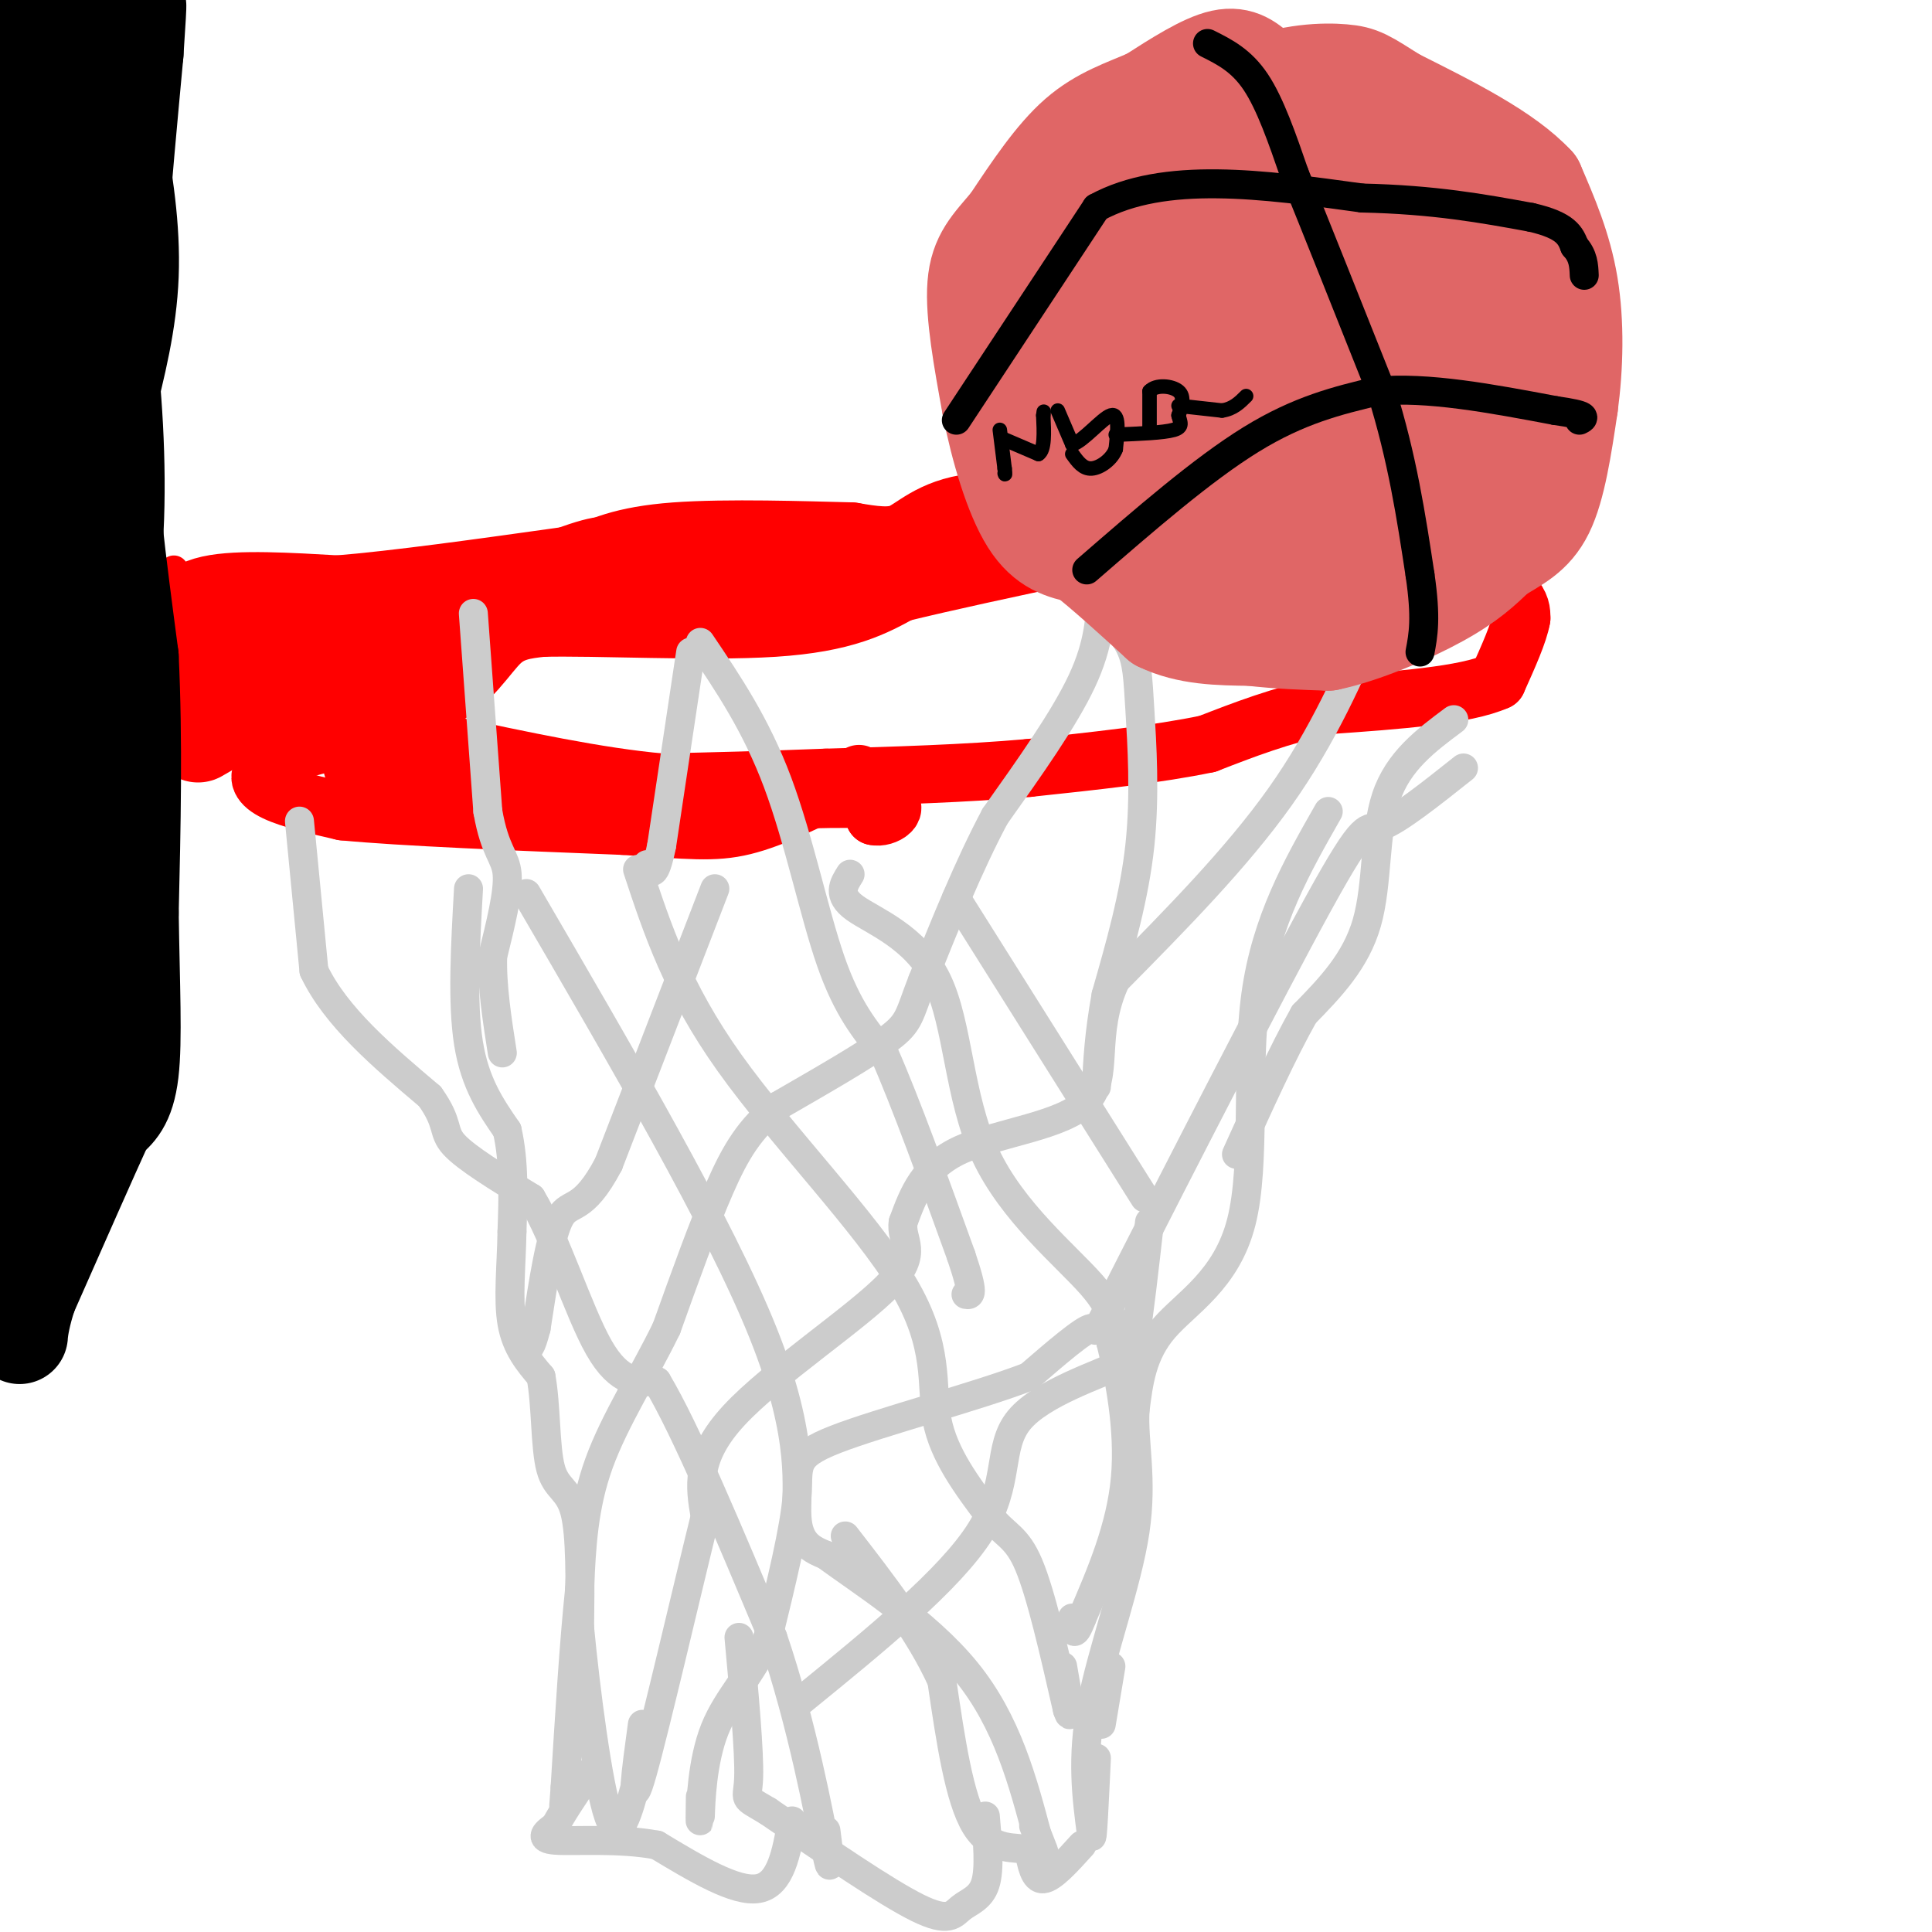 <svg viewBox='0 0 400 400' version='1.1' xmlns='http://www.w3.org/2000/svg' xmlns:xlink='http://www.w3.org/1999/xlink'><g fill='none' stroke='#ff0000' stroke-width='6' stroke-linecap='round' stroke-linejoin='round'><path d='M36,118c0.000,0.000 -1.000,29.000 -1,29'/><path d='M35,147c0.000,5.333 0.500,4.167 1,3'/></g>
<g fill='none' stroke='#ff0000' stroke-width='20' stroke-linecap='round' stroke-linejoin='round'><path d='M41,152c5.000,-2.917 10.000,-5.833 14,-7c4.000,-1.167 7.000,-0.583 10,0'/><path d='M65,145c6.107,-0.012 16.375,-0.042 23,-3c6.625,-2.958 9.607,-8.845 13,-12c3.393,-3.155 7.196,-3.577 11,-4'/><path d='M112,126c11.267,-0.311 33.933,0.911 48,0c14.067,-0.911 19.533,-3.956 25,-7'/><path d='M185,119c10.167,-2.500 23.083,-5.250 36,-8'/><path d='M221,111c1.964,-2.274 -11.125,-3.958 -19,-3c-7.875,0.958 -10.536,4.560 -14,6c-3.464,1.440 -7.732,0.720 -12,0'/><path d='M176,114c-9.022,-0.222 -25.578,-0.778 -36,0c-10.422,0.778 -14.711,2.889 -19,5'/><path d='M121,119c-7.800,2.511 -17.800,6.289 -28,8c-10.200,1.711 -20.600,1.356 -31,1'/><path d='M62,128c-8.500,0.500 -14.250,1.250 -20,2'/><path d='M42,130c-3.822,-0.800 -3.378,-3.800 2,-5c5.378,-1.200 15.689,-0.600 26,0'/><path d='M70,125c12.333,-1.000 30.167,-3.500 48,-6'/><path d='M118,119c9.486,-1.729 9.203,-3.051 3,-1c-6.203,2.051 -18.324,7.475 -25,12c-6.676,4.525 -7.907,8.150 -11,10c-3.093,1.850 -8.046,1.925 -13,2'/><path d='M72,142c-6.500,0.500 -16.250,0.750 -26,1'/><path d='M46,143c-5.833,0.167 -7.417,0.083 -9,0'/></g>
<g fill='none' stroke='#ff0000' stroke-width='12' stroke-linecap='round' stroke-linejoin='round'><path d='M231,113c-1.750,0.083 -3.500,0.167 -3,0c0.500,-0.167 3.250,-0.583 6,-1'/><path d='M234,112c5.500,0.000 16.250,0.500 27,1'/><path d='M261,113c10.667,0.667 23.833,1.833 37,3'/><path d='M298,116c9.000,1.800 13.000,4.800 15,7c2.000,2.200 2.000,3.600 2,5'/><path d='M315,128c-0.500,3.000 -2.750,8.000 -5,13'/><path d='M310,141c-6.667,3.000 -20.833,4.000 -35,5'/><path d='M275,146c-10.000,2.167 -17.500,5.083 -25,8'/><path d='M250,154c-10.333,2.167 -23.667,3.583 -37,5'/><path d='M213,159c-13.167,1.167 -27.583,1.583 -42,2'/><path d='M171,161c-12.667,0.500 -23.333,0.750 -34,1'/><path d='M137,162c-13.167,-1.167 -29.083,-4.583 -45,-8'/><path d='M92,154c-12.022,-1.467 -19.578,-1.133 -25,0c-5.422,1.133 -8.711,3.067 -12,5'/><path d='M55,159c-2.044,1.711 -1.156,3.489 2,5c3.156,1.511 8.578,2.756 14,4'/><path d='M71,168c12.000,1.167 35.000,2.083 58,3'/><path d='M129,171c13.644,0.867 18.756,1.533 25,0c6.244,-1.533 13.622,-5.267 21,-9'/><path d='M175,162c3.800,-1.978 2.800,-2.422 3,-1c0.200,1.422 1.600,4.711 3,8'/><path d='M181,169c2.156,0.578 6.044,-1.978 2,-3c-4.044,-1.022 -16.022,-0.511 -28,0'/><path d='M155,166c-16.167,-1.333 -42.583,-4.667 -69,-8'/><path d='M86,158c-13.667,-1.167 -13.333,-0.083 -13,1'/><path d='M235,105c0.000,0.000 -42.000,7.000 -42,7'/><path d='M193,112c-11.667,1.333 -19.833,1.167 -28,1'/></g>
<g fill='none' stroke='#000000' stroke-width='20' stroke-linecap='round' stroke-linejoin='round'><path d='M18,4c0.000,0.000 6.000,24.000 6,24'/><path d='M24,28c1.822,8.933 3.378,19.267 3,29c-0.378,9.733 -2.689,18.867 -5,28'/><path d='M22,85c0.000,13.167 2.500,32.083 5,51'/><path d='M27,136c0.833,17.333 0.417,35.167 0,53'/><path d='M27,189c0.222,15.133 0.778,26.467 0,33c-0.778,6.533 -2.889,8.267 -5,10'/><path d='M22,232c-3.500,7.667 -9.750,21.833 -16,36'/><path d='M6,268c-2.756,8.311 -1.644,11.089 -2,6c-0.356,-5.089 -2.178,-18.044 -4,-31'/><path d='M0,243c-0.833,-6.000 -0.917,-5.500 -1,-5'/><path d='M0,208c0.000,0.000 3.000,-70.000 3,-70'/><path d='M3,138c0.833,-32.667 1.417,-79.333 2,-126'/><path d='M5,12c-0.179,-22.417 -1.625,-15.458 0,-10c1.625,5.458 6.321,9.417 9,16c2.679,6.583 3.339,15.792 4,25'/><path d='M18,43c1.643,9.702 3.750,21.458 5,35c1.250,13.542 1.643,28.869 0,42c-1.643,13.131 -5.321,24.065 -9,35'/><path d='M14,155c-0.911,9.311 1.311,15.089 0,27c-1.311,11.911 -6.156,29.956 -11,48'/><path d='M3,230c-2.200,9.244 -2.200,8.356 0,4c2.200,-4.356 6.600,-12.178 11,-20'/><path d='M14,214c2.940,-5.512 4.792,-9.292 6,-9c1.208,0.292 1.774,4.655 2,-13c0.226,-17.655 0.113,-57.327 0,-97'/><path d='M22,95c1.000,-30.167 3.500,-57.083 6,-84'/><path d='M28,11c1.000,-14.833 0.500,-9.917 0,-5'/></g>
<g fill='none' stroke='#cccccc' stroke-width='6' stroke-linecap='round' stroke-linejoin='round'><path d='M62,170c0.000,0.000 3.000,31.000 3,31'/><path d='M65,201c4.500,9.500 14.250,17.750 24,26'/><path d='M89,227c4.133,5.778 2.467,7.222 5,10c2.533,2.778 9.267,6.889 16,11'/><path d='M110,248c5.067,8.289 9.733,23.511 14,31c4.267,7.489 8.133,7.244 12,7'/><path d='M136,286c6.000,10.000 15.000,31.500 24,53'/><path d='M160,339c6.178,18.200 9.622,37.200 11,44c1.378,6.800 0.689,1.400 0,-4'/><path d='M148,184c0.000,0.000 -22.000,57.000 -22,57'/><path d='M126,241c-5.422,10.289 -7.978,7.511 -10,11c-2.022,3.489 -3.511,13.244 -5,23'/><path d='M111,275c-1.167,4.500 -1.583,4.250 -2,4'/><path d='M228,122c-0.167,5.583 -0.333,11.167 -4,19c-3.667,7.833 -10.833,17.917 -18,28'/><path d='M206,169c-5.500,10.333 -10.250,22.167 -15,34'/><path d='M191,203c-2.867,7.333 -2.533,8.667 -7,12c-4.467,3.333 -13.733,8.667 -23,14'/><path d='M161,229c-5.756,4.667 -8.644,9.333 -12,17c-3.356,7.667 -7.178,18.333 -11,29'/><path d='M138,275c-4.644,9.578 -10.756,19.022 -14,28c-3.244,8.978 -3.622,17.489 -4,26'/><path d='M120,329c-1.167,11.167 -2.083,26.083 -3,41'/><path d='M117,370c-0.500,6.833 -0.250,3.417 0,0'/><path d='M97,184c-0.667,11.833 -1.333,23.667 0,32c1.333,8.333 4.667,13.167 8,18'/><path d='M105,234c1.500,6.500 1.250,13.750 1,21'/><path d='M106,255c-0.111,7.000 -0.889,14.000 0,19c0.889,5.000 3.444,8.000 6,11'/><path d='M112,285c1.095,5.750 0.833,14.625 2,19c1.167,4.375 3.762,4.250 5,9c1.238,4.750 1.119,14.375 1,24'/><path d='M120,337c1.222,12.756 3.778,32.644 6,39c2.222,6.356 4.111,-0.822 6,-8'/><path d='M285,127c-5.500,12.667 -11.000,25.333 -20,38c-9.000,12.667 -21.500,25.333 -34,38'/><path d='M231,203c-5.214,11.119 -1.250,19.917 -6,25c-4.750,5.083 -18.214,6.452 -26,10c-7.786,3.548 -9.893,9.274 -12,15'/><path d='M187,253c-0.702,3.905 3.542,6.167 -3,13c-6.542,6.833 -23.869,18.238 -32,27c-8.131,8.762 -7.065,14.881 -6,21'/><path d='M146,314c-3.822,15.489 -10.378,43.711 -13,53c-2.622,9.289 -1.311,-0.356 0,-10'/><path d='M132,180c4.101,12.417 8.202,24.833 19,40c10.798,15.167 28.292,33.083 36,46c7.708,12.917 5.631,20.833 7,28c1.369,7.167 6.185,13.583 11,20'/><path d='M205,314c3.133,4.000 5.467,4.000 8,10c2.533,6.000 5.267,18.000 8,30'/><path d='M221,354c1.167,3.500 0.083,-2.750 -1,-9'/><path d='M109,185c20.044,34.378 40.089,68.756 49,91c8.911,22.244 6.689,32.356 7,38c0.311,5.644 3.156,6.822 6,8'/><path d='M171,322c6.711,5.022 20.489,13.578 29,24c8.511,10.422 11.756,22.711 15,35'/><path d='M215,381c2.333,5.333 0.667,1.167 -1,-3'/><path d='M275,168c-6.440,11.298 -12.881,22.595 -15,38c-2.119,15.405 0.083,34.917 -3,47c-3.083,12.083 -11.452,16.738 -16,22c-4.548,5.262 -5.274,11.131 -6,17'/><path d='M235,292c-0.393,6.464 1.625,14.125 0,25c-1.625,10.875 -6.893,24.964 -9,36c-2.107,11.036 -1.054,19.018 0,27'/><path d='M226,380c0.167,1.833 0.583,-7.083 1,-16'/><path d='M303,159c-6.852,5.445 -13.703,10.890 -17,12c-3.297,1.110 -3.038,-2.115 -13,16c-9.962,18.115 -30.144,57.569 -39,75c-8.856,17.431 -6.388,12.837 -8,13c-1.612,0.163 -7.306,5.081 -13,10'/><path d='M213,285c-10.655,4.119 -30.792,9.417 -40,13c-9.208,3.583 -7.488,5.452 -8,12c-0.512,6.548 -3.256,17.774 -6,29'/><path d='M159,339c-3.238,7.667 -8.333,12.333 -11,19c-2.667,6.667 -2.905,15.333 -3,18c-0.095,2.667 -0.048,-0.667 0,-4'/><path d='M176,181c-1.368,2.155 -2.737,4.309 1,7c3.737,2.691 12.579,5.917 17,15c4.421,9.083 4.421,24.022 10,36c5.579,11.978 16.737,20.994 22,27c5.263,6.006 4.632,9.003 4,12'/><path d='M230,278c1.689,6.800 3.911,17.800 3,28c-0.911,10.200 -4.956,19.600 -9,29'/><path d='M224,335c-1.833,4.833 -1.917,2.417 -2,0'/><path d='M230,345c0.000,0.000 -2.000,12.000 -2,12'/><path d='M224,382c-3.083,3.417 -6.167,6.833 -8,7c-1.833,0.167 -2.417,-2.917 -3,-6'/><path d='M213,383c-2.600,-0.711 -7.600,0.511 -11,-5c-3.400,-5.511 -5.200,-17.756 -7,-30'/><path d='M195,348c-4.500,-10.000 -12.250,-20.000 -20,-30'/><path d='M204,376c0.482,5.470 0.964,10.940 0,14c-0.964,3.060 -3.375,3.708 -5,5c-1.625,1.292 -2.464,3.226 -9,0c-6.536,-3.226 -18.768,-11.613 -31,-20'/><path d='M159,375c-5.622,-3.378 -4.178,-1.822 -4,-7c0.178,-5.178 -0.911,-17.089 -2,-29'/><path d='M164,377c-1.167,6.583 -2.333,13.167 -7,14c-4.667,0.833 -12.833,-4.083 -21,-9'/><path d='M136,382c-7.933,-1.489 -17.267,-0.711 -21,-1c-3.733,-0.289 -1.867,-1.644 0,-3'/><path d='M115,378c1.167,-2.333 4.083,-6.667 7,-11'/><path d='M166,352c15.375,-12.518 30.750,-25.036 37,-35c6.250,-9.964 3.375,-17.375 8,-23c4.625,-5.625 16.750,-9.464 22,-12c5.250,-2.536 3.625,-3.768 2,-5'/><path d='M235,277c0.833,-4.833 1.917,-14.417 3,-24'/><path d='M237,248c0.000,0.000 -39.000,-62.000 -39,-62'/><path d='M145,133c5.778,8.556 11.556,17.111 16,29c4.444,11.889 7.556,27.111 11,37c3.444,9.889 7.222,14.444 11,19'/><path d='M183,218c4.500,10.167 10.250,26.083 16,42'/><path d='M199,260c2.833,8.333 1.917,8.167 1,8'/><path d='M143,135c0.000,0.000 -6.000,40.000 -6,40'/><path d='M137,175c-1.500,7.333 -2.250,5.667 -3,4'/><path d='M227,125c2.774,2.982 5.548,5.964 7,9c1.452,3.036 1.583,6.125 2,13c0.417,6.875 1.119,17.536 0,28c-1.119,10.464 -4.060,20.732 -7,31'/><path d='M229,206c-1.500,8.333 -1.750,13.667 -2,19'/><path d='M301,149c-5.756,4.289 -11.511,8.578 -14,16c-2.489,7.422 -1.711,17.978 -4,26c-2.289,8.022 -7.644,13.511 -13,19'/><path d='M270,210c-4.500,8.000 -9.250,18.500 -14,29'/><path d='M98,127c0.000,0.000 3.000,41.000 3,41'/><path d='M101,168c1.489,8.511 3.711,9.289 4,13c0.289,3.711 -1.356,10.356 -3,17'/><path d='M102,198c-0.167,6.167 0.917,13.083 2,20'/></g>
<g fill='none' stroke='#e06666' stroke-width='20' stroke-linecap='round' stroke-linejoin='round'><path d='M261,15c-2.083,-1.917 -4.167,-3.833 -8,-3c-3.833,0.833 -9.417,4.417 -15,8'/><path d='M238,20c-5.044,2.222 -10.156,3.778 -15,8c-4.844,4.222 -9.422,11.111 -14,18'/><path d='M209,46c-3.867,4.578 -6.533,7.022 -7,13c-0.467,5.978 1.267,15.489 3,25'/><path d='M205,84c1.756,8.911 4.644,18.689 8,24c3.356,5.311 7.178,6.156 11,7'/><path d='M224,115c4.500,3.500 10.250,8.750 16,14'/><path d='M240,129c5.833,2.833 12.417,2.917 19,3'/><path d='M259,132c5.833,0.667 10.917,0.833 16,1'/><path d='M275,133c7.067,-1.444 16.733,-5.556 23,-9c6.267,-3.444 9.133,-6.222 12,-9'/><path d='M310,115c3.867,-2.422 7.533,-3.978 10,-9c2.467,-5.022 3.733,-13.511 5,-22'/><path d='M325,84c1.089,-8.044 1.311,-17.156 0,-25c-1.311,-7.844 -4.156,-14.422 -7,-21'/><path d='M318,38c-6.000,-6.500 -17.500,-12.250 -29,-18'/><path d='M289,20c-6.187,-3.907 -7.153,-4.676 -11,-5c-3.847,-0.324 -10.574,-0.203 -19,3c-8.426,3.203 -18.550,9.486 -26,15c-7.450,5.514 -12.225,10.257 -17,15'/><path d='M216,48c-3.488,3.386 -3.708,4.351 -4,9c-0.292,4.649 -0.656,12.982 2,23c2.656,10.018 8.330,21.719 13,28c4.670,6.281 8.335,7.140 12,8'/><path d='M239,116c10.905,0.714 32.167,-1.500 44,-4c11.833,-2.500 14.238,-5.286 17,-9c2.762,-3.714 5.881,-8.357 9,-13'/><path d='M309,90c2.131,-11.810 2.958,-34.833 3,-45c0.042,-10.167 -0.702,-7.476 -3,-8c-2.298,-0.524 -6.149,-4.262 -10,-8'/><path d='M299,29c-4.262,-2.893 -9.917,-6.125 -16,-8c-6.083,-1.875 -12.595,-2.393 -20,0c-7.405,2.393 -15.702,7.696 -24,13'/><path d='M239,34c-5.869,3.131 -8.542,4.458 -11,13c-2.458,8.542 -4.702,24.298 -5,32c-0.298,7.702 1.351,7.351 3,7'/><path d='M226,86c4.279,4.522 13.477,12.325 22,16c8.523,3.675 16.372,3.220 24,1c7.628,-2.220 15.037,-6.206 21,-12c5.963,-5.794 10.482,-13.397 15,-21'/><path d='M308,70c2.654,-6.287 1.788,-11.505 -1,-17c-2.788,-5.495 -7.500,-11.267 -14,-14c-6.500,-2.733 -14.788,-2.428 -21,-2c-6.212,0.428 -10.346,0.979 -17,4c-6.654,3.021 -15.827,8.510 -25,14'/><path d='M230,55c-4.389,4.404 -2.861,8.414 -2,12c0.861,3.586 1.057,6.748 6,10c4.943,3.252 14.634,6.593 23,8c8.366,1.407 15.406,0.879 21,0c5.594,-0.879 9.741,-2.108 15,-8c5.259,-5.892 11.629,-16.446 18,-27'/><path d='M311,50c2.538,-5.332 -0.116,-5.163 -3,-6c-2.884,-0.837 -5.996,-2.680 -14,-3c-8.004,-0.320 -20.898,0.883 -29,5c-8.102,4.117 -11.412,11.147 -13,15c-1.588,3.853 -1.454,4.529 0,6c1.454,1.471 4.227,3.735 7,6'/><path d='M259,73c6.147,1.470 18.013,2.146 24,1c5.987,-1.146 6.093,-4.114 7,-8c0.907,-3.886 2.614,-8.691 1,-12c-1.614,-3.309 -6.550,-5.122 -14,-6c-7.450,-0.878 -17.414,-0.822 -23,0c-5.586,0.822 -6.793,2.411 -8,4'/><path d='M246,52c-3.233,4.138 -7.317,12.485 -8,17c-0.683,4.515 2.033,5.200 6,6c3.967,0.800 9.183,1.715 15,0c5.817,-1.715 12.233,-6.062 15,-9c2.767,-2.938 1.883,-4.469 1,-6'/><path d='M275,60c-0.452,-1.952 -2.083,-3.833 -3,-5c-0.917,-1.167 -1.119,-1.619 -6,0c-4.881,1.619 -14.440,5.310 -24,9'/></g>
<g fill='none' stroke='#000000' stroke-width='6' stroke-linecap='round' stroke-linejoin='round'><path d='M250,9c3.500,1.750 7.000,3.500 10,8c3.000,4.500 5.500,11.750 8,19'/><path d='M268,36c4.333,10.667 11.167,27.833 18,45'/><path d='M286,81c4.333,13.833 6.167,25.917 8,38'/><path d='M294,119c1.333,9.000 0.667,12.500 0,16'/><path d='M198,87c0.000,0.000 29.000,-44.000 29,-44'/><path d='M227,43c14.000,-7.667 34.500,-4.833 55,-2'/><path d='M282,41c15.000,0.333 25.000,2.167 35,4'/><path d='M317,45c7.333,1.667 8.167,3.833 9,6'/><path d='M326,51c1.833,2.000 1.917,4.000 2,6'/><path d='M225,118c12.000,-10.417 24.000,-20.833 34,-27c10.000,-6.167 18.000,-8.083 26,-10'/><path d='M285,81c10.500,-1.000 23.750,1.500 37,4'/><path d='M322,85c7.000,1.000 6.000,1.500 5,2'/></g>
<g fill='none' stroke='#000000' stroke-width='3' stroke-linecap='round' stroke-linejoin='round'><path d='M207,89c0.000,0.000 1.000,8.000 1,8'/><path d='M208,97c0.167,1.500 0.083,1.250 0,1'/><path d='M208,91c0.000,0.000 7.000,3.000 7,3'/><path d='M215,94c1.333,-0.833 1.167,-4.417 1,-8'/><path d='M216,86c0.167,-1.333 0.083,-0.667 0,0'/><path d='M219,85c0.000,0.000 3.000,7.000 3,7'/><path d='M222,92c2.200,-0.556 6.200,-5.444 8,-6c1.800,-0.556 1.400,3.222 1,7'/><path d='M231,93c-0.778,2.111 -3.222,3.889 -5,4c-1.778,0.111 -2.889,-1.444 -4,-3'/><path d='M238,89c0.000,0.000 0.000,-8.000 0,-8'/><path d='M238,81c1.333,-1.467 4.667,-1.133 6,0c1.333,1.133 0.667,3.067 0,5'/><path d='M244,86c0.311,1.400 1.089,2.400 -1,3c-2.089,0.600 -7.044,0.800 -12,1'/><path d='M244,84c0.000,0.000 9.000,1.000 9,1'/><path d='M253,85c2.333,-0.333 3.667,-1.667 5,-3'/></g>
</svg>